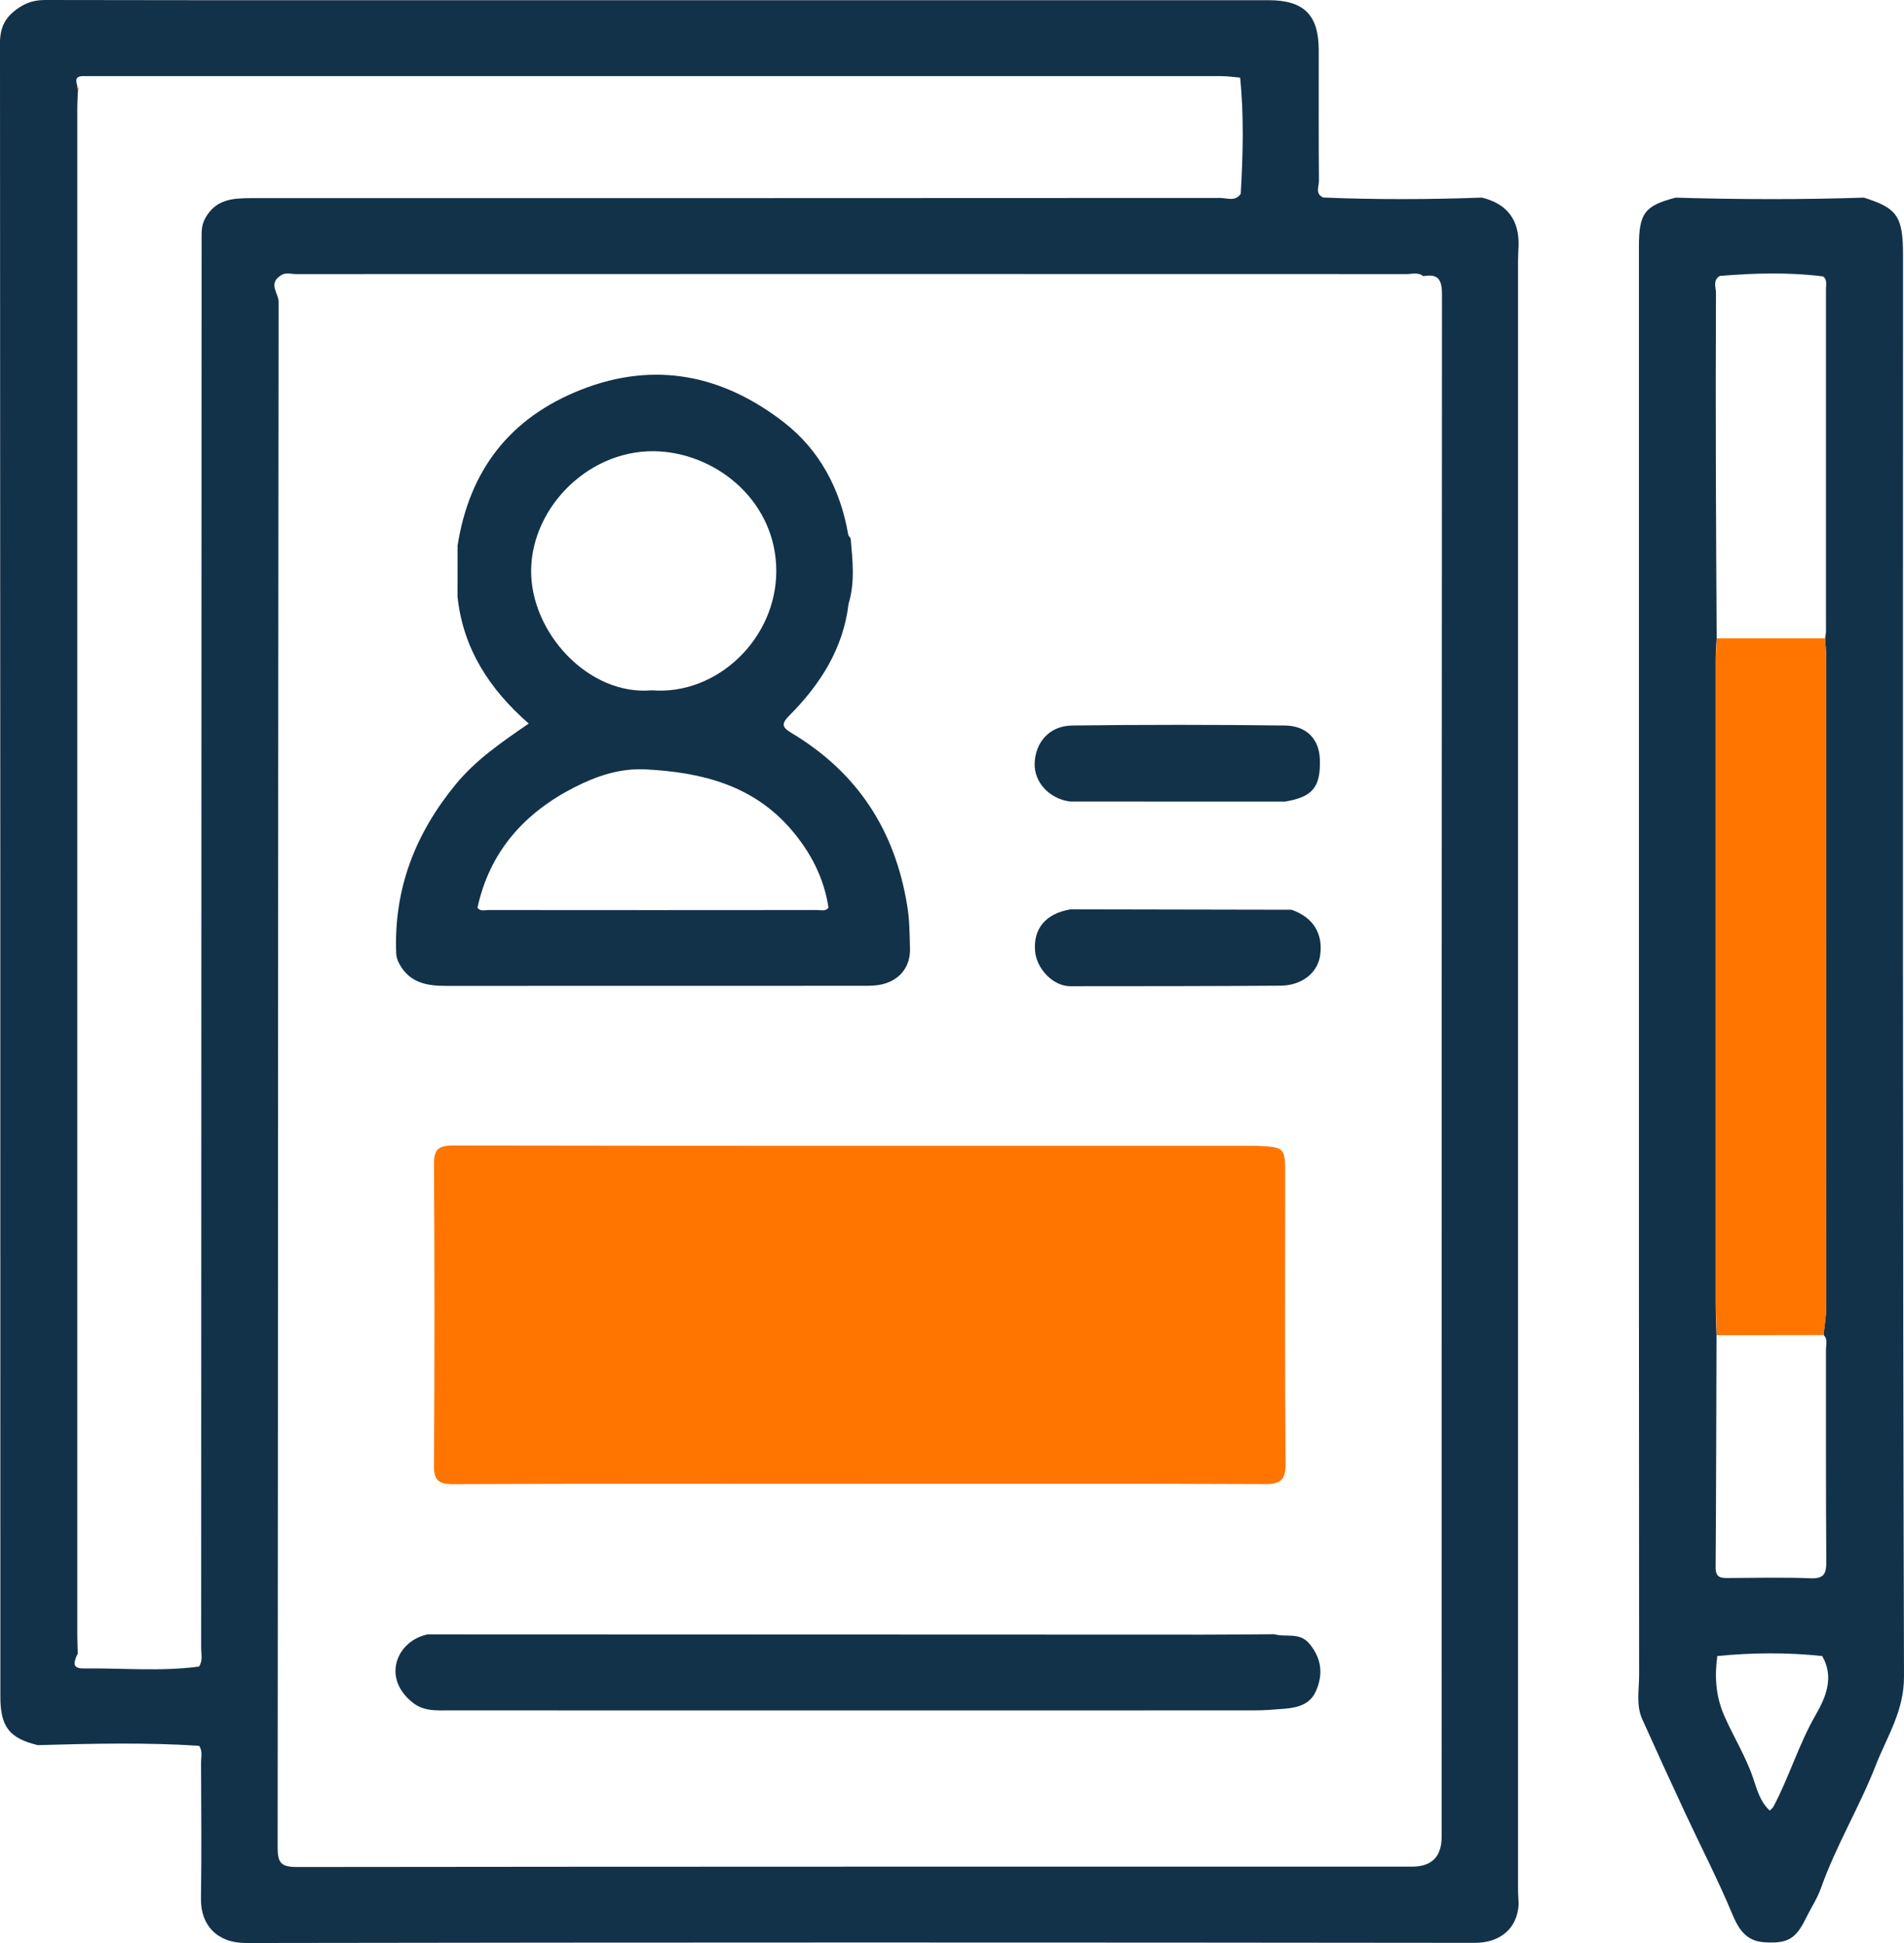 <svg width="49" height="50" viewBox="0 0 49 50" fill="none" xmlns="http://www.w3.org/2000/svg">
<g clip-path="url(#clip0_2272_46514)">
<path d="M38.129 5.083C38.784 5.24 39.099 5.656 39.081 6.323C39.076 6.456 39.067 6.588 39.067 6.721C39.067 20.68 39.067 34.641 39.067 48.601C39.067 48.734 39.078 48.866 39.083 48.999C39.051 49.637 38.594 49.998 37.95 49.996C27.409 49.984 16.869 49.982 6.328 50C5.585 50 5.161 49.536 5.172 48.86C5.19 47.692 5.179 46.524 5.174 45.356C5.174 45.212 5.22 45.059 5.123 44.925C3.74 44.835 2.356 44.869 0.972 44.908C0.234 44.73 0.009 44.429 0.009 43.654C0.009 29.604 0.009 15.554 -0 1.502C-0 1.067 -0.061 0.66 0.324 0.322C0.576 0.107 0.82 0 1.154 0C5.89 0.009 10.625 0.005 15.36 0.005C21.123 0.005 26.886 0.005 32.649 0.005C33.555 0.005 33.936 0.384 33.938 1.284C33.938 2.407 33.934 3.531 33.943 4.657C33.943 4.799 33.84 4.989 34.054 5.083C35.413 5.139 36.772 5.135 38.131 5.085L38.129 5.083ZM5.123 42.884C5.224 42.735 5.177 42.568 5.177 42.41C5.182 30.31 5.182 18.211 5.188 6.111C5.188 5.94 5.188 5.784 5.285 5.61C5.558 5.121 6.001 5.099 6.471 5.099C14.782 5.099 23.091 5.099 31.401 5.094C31.577 5.094 31.791 5.195 31.931 4.987C31.987 3.99 32.017 2.992 31.915 1.997C31.754 1.984 31.591 1.959 31.43 1.959C21.768 1.958 12.105 1.959 2.443 1.959C2.34 1.959 2.236 1.959 2.13 1.959C1.903 1.963 1.965 2.109 1.994 2.237C1.983 2.262 1.989 2.281 2.008 2.299C2.001 2.461 1.989 2.623 1.989 2.786C1.989 15.88 1.989 28.971 1.989 42.065C1.989 42.227 1.998 42.39 2.001 42.552C1.863 42.826 1.892 42.938 2.157 42.934C3.145 42.923 4.135 43.018 5.122 42.886L5.123 42.884ZM7.195 7.11C6.91 7.313 7.17 7.555 7.17 7.768C7.154 21.025 7.157 34.282 7.145 47.539C7.145 47.939 7.232 48.044 7.644 48.044C17.208 48.032 26.771 48.035 36.335 48.035C36.845 48.035 37.1 47.78 37.101 47.271C37.101 34.044 37.101 20.815 37.11 7.589C37.11 7.203 37.023 7.037 36.629 7.107C36.498 6.998 36.342 7.053 36.201 7.053C26.675 7.05 17.147 7.05 7.621 7.053C7.479 7.053 7.324 6.993 7.197 7.112L7.195 7.11Z" fill="#123249"/>
<path d="M47.962 5.084C48.827 5.354 48.975 5.568 48.975 6.567C48.975 18.757 48.963 30.947 49 43.137C49.004 44.03 48.565 44.681 48.273 45.428C47.853 46.503 47.249 47.497 46.863 48.587C46.768 48.854 46.607 49.096 46.481 49.352C46.222 49.889 46.011 50.02 45.407 49.981C44.956 49.953 44.756 49.672 44.587 49.27C44.217 48.381 43.773 47.522 43.366 46.649C42.994 45.849 42.625 45.047 42.264 44.242C42.101 43.879 42.183 43.486 42.183 43.109C42.176 35.668 42.178 28.227 42.178 20.786C42.178 15.978 42.178 11.17 42.178 6.362C42.178 5.484 42.321 5.297 43.121 5.086C44.734 5.134 46.347 5.139 47.962 5.086V5.084ZM46.897 42.615C45.996 42.52 45.096 42.526 44.195 42.615C44.125 43.141 44.15 43.637 44.374 44.151C44.609 44.691 44.926 45.191 45.117 45.756C45.21 46.03 45.294 46.366 45.547 46.592C45.581 46.555 45.62 46.528 45.64 46.491C46.045 45.726 46.29 44.892 46.723 44.137C46.99 43.674 47.208 43.162 46.895 42.615H46.897ZM46.916 7.113C46.032 7.002 45.148 7.027 44.261 7.1C44.072 7.211 44.161 7.392 44.161 7.538C44.154 9.056 44.154 10.575 44.158 12.093C44.161 13.537 44.172 14.982 44.179 16.426C44.17 16.602 44.154 16.778 44.154 16.954C44.154 22.491 44.154 28.028 44.154 33.565C44.154 33.829 44.168 34.093 44.175 34.358C44.168 36.351 44.167 38.346 44.152 40.339C44.15 40.611 44.303 40.609 44.494 40.607C45.192 40.604 45.892 40.586 46.591 40.614C46.945 40.629 47.002 40.495 47.001 40.181C46.986 38.363 46.995 36.546 46.992 34.729C46.992 34.603 47.045 34.462 46.929 34.352C46.952 34.123 46.995 33.893 46.995 33.662C46.999 28.092 46.999 22.521 46.997 16.951C46.997 16.774 46.979 16.599 46.97 16.422C46.977 16.364 46.992 16.305 46.992 16.248C46.992 13.311 46.992 10.375 46.992 7.438C46.992 7.324 47.029 7.198 46.915 7.109L46.916 7.113Z" fill="#123249"/>
<path d="M1.997 2.236C2.009 2.251 2.022 2.263 2.033 2.279C2.033 2.279 2.018 2.291 2.011 2.299C1.99 2.281 1.984 2.261 1.997 2.236Z" fill="#FF7500"/>
<path d="M46.972 16.426C46.981 16.602 46.999 16.778 46.999 16.954C46.999 22.524 47.001 28.095 46.998 33.666C46.998 33.895 46.955 34.124 46.931 34.355C46.015 34.355 45.096 34.357 44.18 34.359C44.172 34.094 44.158 33.831 44.158 33.566C44.158 28.029 44.158 22.492 44.158 16.956C44.158 16.78 44.174 16.604 44.183 16.428C45.114 16.428 46.045 16.428 46.976 16.428L46.972 16.426Z" fill="#FF7500"/>
<path d="M22.076 38.184C18.607 38.184 15.137 38.176 11.668 38.193C11.274 38.193 11.165 38.089 11.168 37.696C11.186 35.124 11.186 32.549 11.168 29.976C11.166 29.59 11.263 29.477 11.664 29.477C18.499 29.489 25.333 29.485 32.168 29.485C32.227 29.485 32.288 29.484 32.347 29.485C33.07 29.521 33.074 29.525 33.074 30.25C33.074 32.72 33.063 35.189 33.085 37.659C33.088 38.098 32.95 38.193 32.532 38.191C29.048 38.175 25.564 38.182 22.078 38.182L22.076 38.184Z" fill="#FF7500"/>
<path d="M21.838 15.536C21.702 16.689 21.112 17.61 20.315 18.412C20.109 18.62 20.118 18.711 20.361 18.857C22.066 19.874 23.036 21.367 23.349 23.316C23.409 23.684 23.409 24.044 23.419 24.406C23.434 24.899 23.131 25.253 22.639 25.343C22.508 25.366 22.372 25.368 22.239 25.368C18.65 25.368 15.06 25.368 11.471 25.37C10.98 25.37 10.544 25.29 10.279 24.808C10.225 24.71 10.2 24.625 10.196 24.523C10.134 22.881 10.681 21.462 11.722 20.191C12.25 19.547 12.919 19.093 13.607 18.62C12.586 17.726 11.915 16.684 11.774 15.351C11.774 14.915 11.774 14.481 11.775 14.046C12.076 12.113 13.111 10.753 14.958 10.027C16.867 9.277 18.618 9.659 20.177 10.87C21.096 11.583 21.629 12.593 21.828 13.752C21.835 13.79 21.871 13.823 21.892 13.857C21.942 14.417 22.007 14.977 21.84 15.532L21.838 15.536ZM12.287 23.359C12.364 23.462 12.479 23.418 12.575 23.418C15.395 23.421 18.215 23.421 21.033 23.418C21.13 23.418 21.242 23.46 21.321 23.359C21.208 22.596 20.866 21.938 20.37 21.357C19.386 20.205 18.063 19.874 16.616 19.799C15.947 19.765 15.354 19.97 14.787 20.258C13.492 20.918 12.602 21.915 12.287 23.361V23.359ZM16.776 17.764C18.448 17.897 19.978 16.442 19.978 14.695C19.978 12.95 18.519 11.715 16.985 11.617C15.214 11.505 13.689 13.018 13.669 14.668C13.65 16.275 15.145 17.909 16.776 17.764Z" fill="#123249"/>
<path d="M32.788 42.053C33.089 42.142 33.442 41.99 33.698 42.298C34.015 42.679 34.056 43.091 33.866 43.518C33.723 43.843 33.428 43.941 33.066 43.971C32.801 43.993 32.536 44.014 32.271 44.014C25.368 44.016 18.466 44.016 11.563 44.014C11.242 44.014 10.917 44.042 10.632 43.822C9.803 43.178 10.217 42.216 11.008 42.058C17.657 42.06 24.308 42.063 30.959 42.065C31.569 42.065 32.178 42.058 32.788 42.054V42.053Z" fill="#123249"/>
<path d="M33.239 23.411C33.797 23.607 34.057 24.026 33.973 24.593C33.905 25.041 33.5 25.362 32.949 25.365C31.148 25.378 29.345 25.379 27.544 25.379C27.107 25.379 26.679 24.938 26.638 24.476C26.588 23.893 26.915 23.507 27.553 23.4C29.449 23.404 31.345 23.407 33.24 23.411H33.239Z" fill="#123249"/>
<path d="M27.546 20.627C27.012 20.561 26.615 20.138 26.627 19.649C26.642 19.1 27.01 18.677 27.59 18.67C29.416 18.647 31.243 18.647 33.067 18.67C33.638 18.677 33.951 19.031 33.967 19.541C33.991 20.258 33.778 20.512 33.062 20.629C31.223 20.629 29.384 20.629 27.546 20.627Z" fill="#123249"/>
</g>
<defs>
<clipPath id="clip0_2272_46514">
<rect width="49" height="50" fill="white"/>
</clipPath>
</defs>
</svg>
